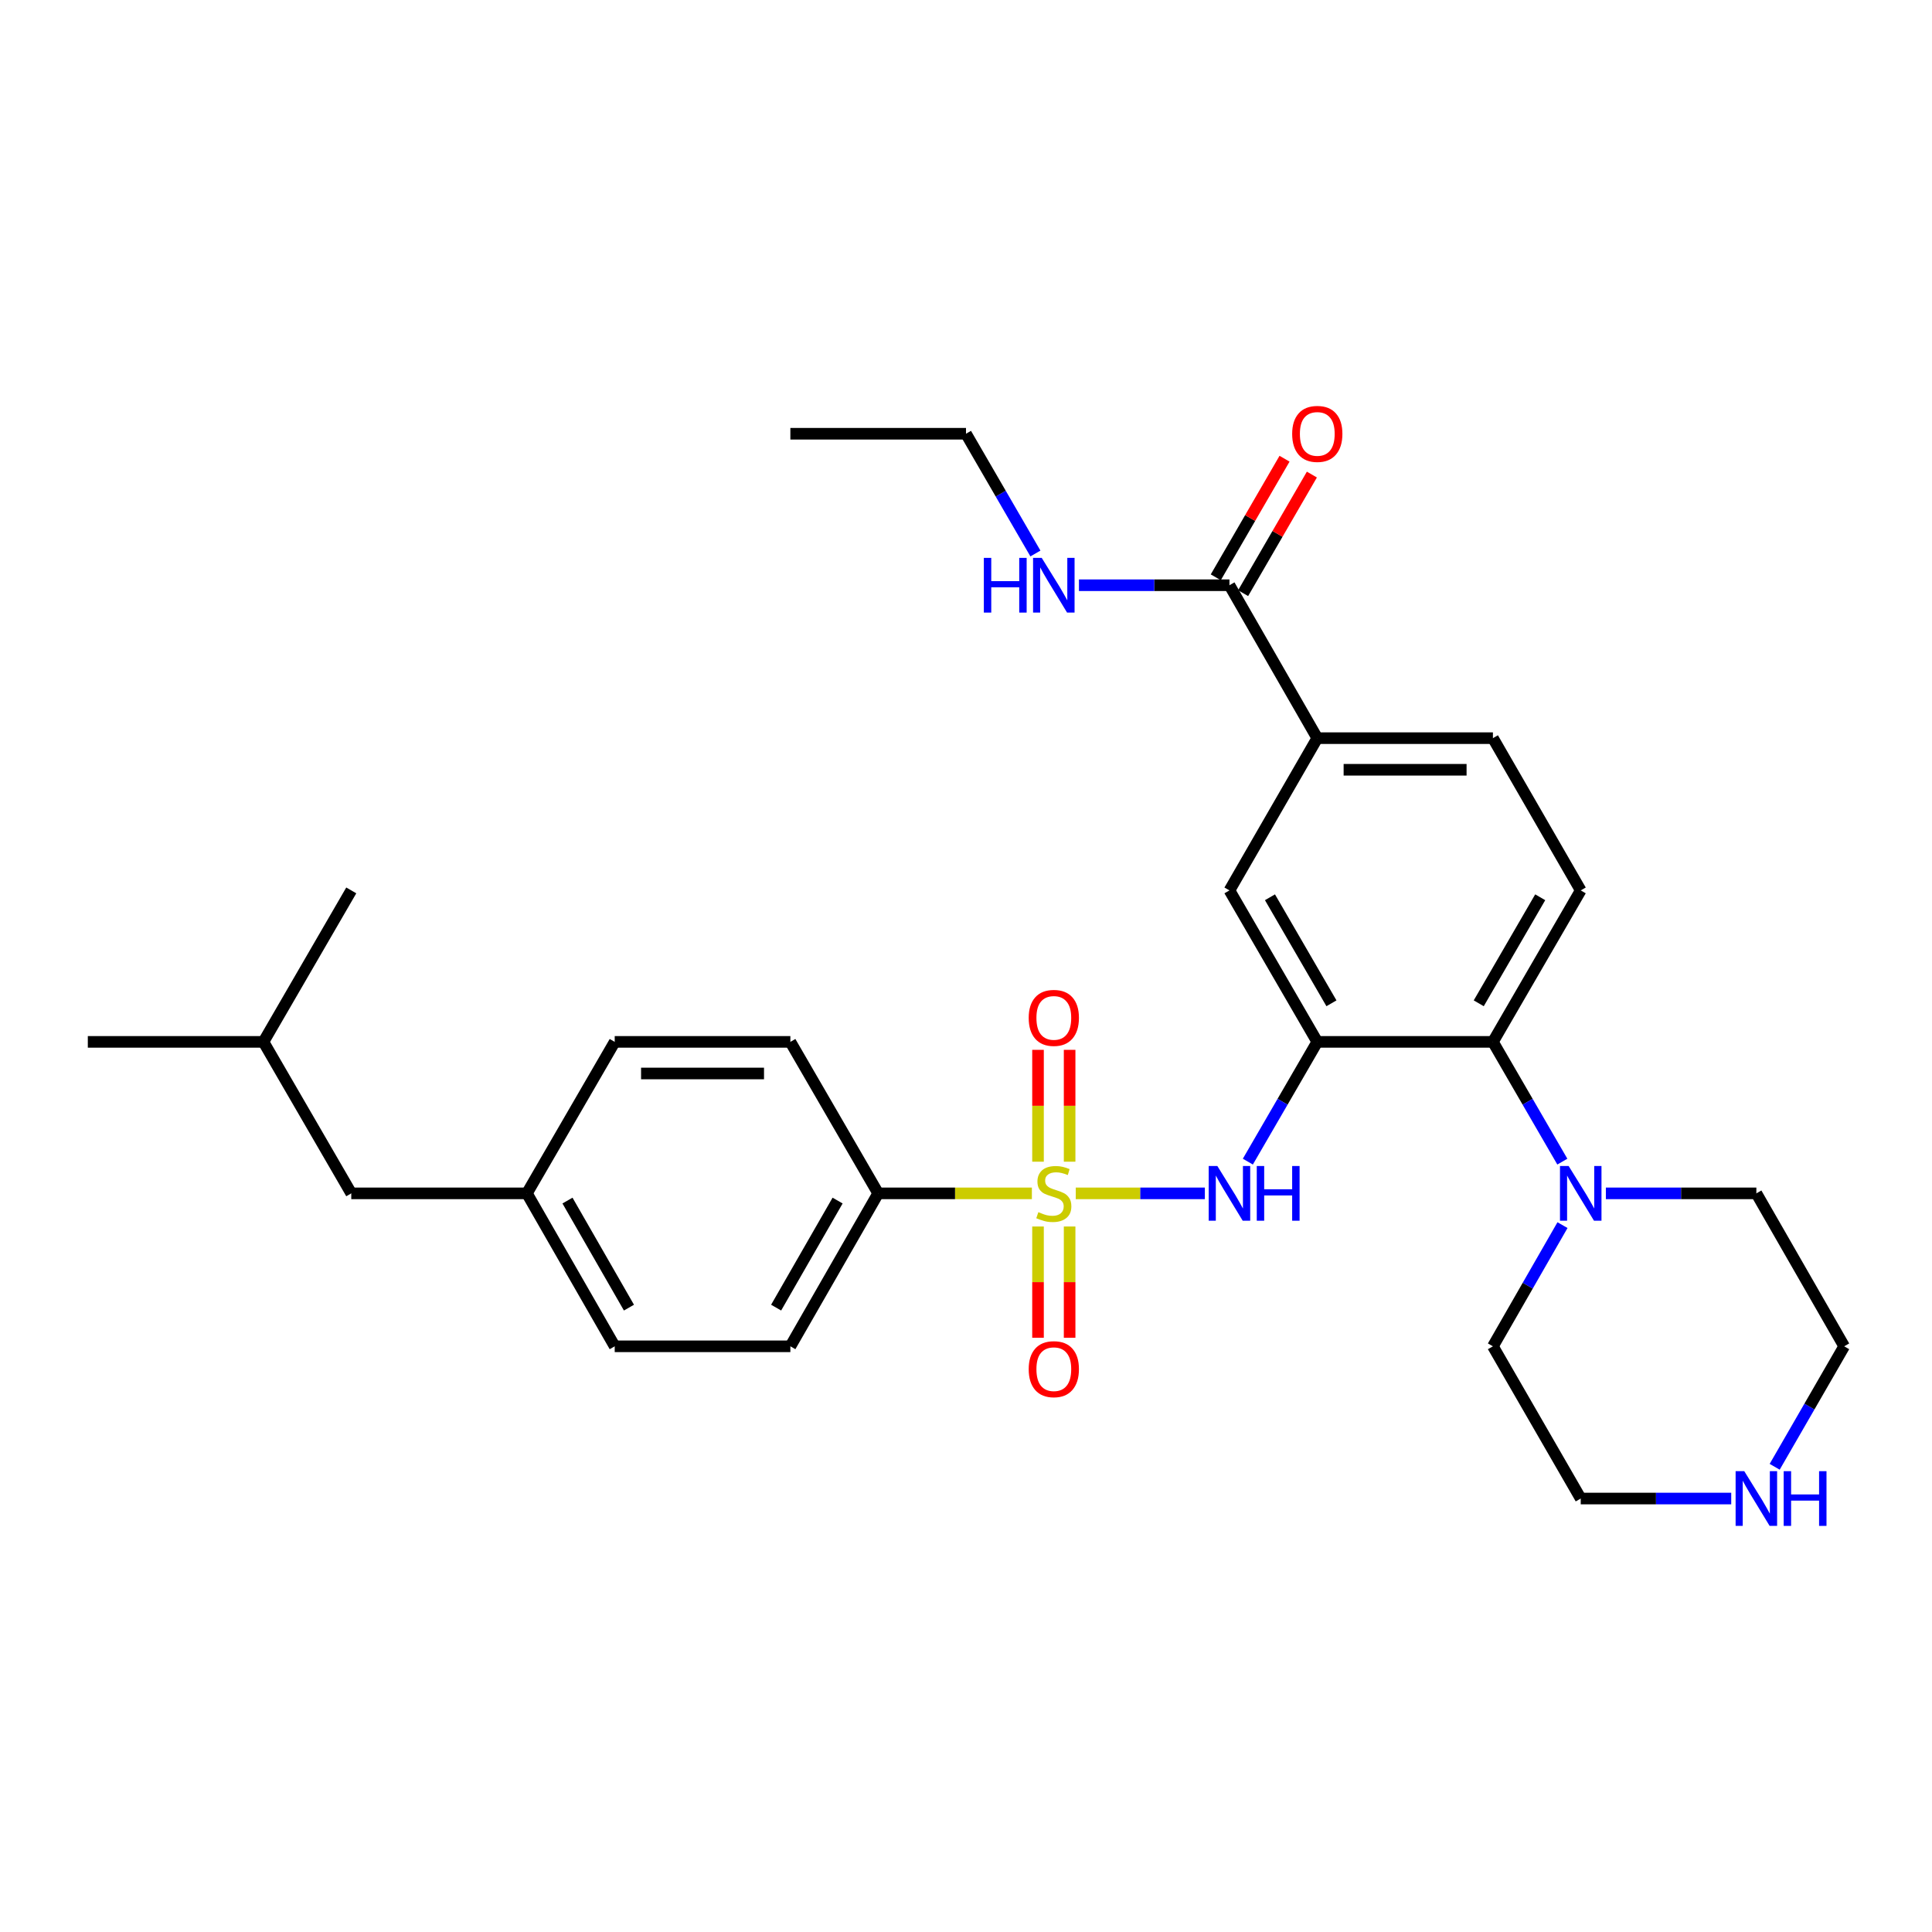 <?xml version='1.0' encoding='iso-8859-1'?>
<svg version='1.1' baseProfile='full'
              xmlns='http://www.w3.org/2000/svg'
                      xmlns:rdkit='http://www.rdkit.org/xml'
                      xmlns:xlink='http://www.w3.org/1999/xlink'
                  xml:space='preserve'
width='1000px' height='1000px' viewBox='0 0 1000 1000'>
<!-- END OF HEADER -->
<rect style='opacity:1.0;fill:#FFFFFF;stroke:none' width='1000' height='1000' x='0' y='0'> </rect>
<path class='bond-1' d='M 556.806,617.683 L 590.219,617.683' style='fill:none;fill-rule:evenodd;stroke:#CCCC00;stroke-width:6px;stroke-linecap:butt;stroke-linejoin:miter;stroke-opacity:1' />
<path class='bond-1' d='M 590.219,617.683 L 623.632,617.683' style='fill:none;fill-rule:evenodd;stroke:#0000FF;stroke-width:6px;stroke-linecap:butt;stroke-linejoin:miter;stroke-opacity:1' />
<path class='bond-5' d='M 534.101,617.683 L 494.324,617.683' style='fill:none;fill-rule:evenodd;stroke:#CCCC00;stroke-width:6px;stroke-linecap:butt;stroke-linejoin:miter;stroke-opacity:1' />
<path class='bond-5' d='M 494.324,617.683 L 454.546,617.683' style='fill:none;fill-rule:evenodd;stroke:#000000;stroke-width:6px;stroke-linecap:butt;stroke-linejoin:miter;stroke-opacity:1' />
<path class='bond-8' d='M 537.274,634.836 L 537.274,663.636' style='fill:none;fill-rule:evenodd;stroke:#CCCC00;stroke-width:6px;stroke-linecap:butt;stroke-linejoin:miter;stroke-opacity:1' />
<path class='bond-8' d='M 537.274,663.636 L 537.274,692.435' style='fill:none;fill-rule:evenodd;stroke:#FF0000;stroke-width:6px;stroke-linecap:butt;stroke-linejoin:miter;stroke-opacity:1' />
<path class='bond-8' d='M 553.634,634.836 L 553.634,663.636' style='fill:none;fill-rule:evenodd;stroke:#CCCC00;stroke-width:6px;stroke-linecap:butt;stroke-linejoin:miter;stroke-opacity:1' />
<path class='bond-8' d='M 553.634,663.636 L 553.634,692.435' style='fill:none;fill-rule:evenodd;stroke:#FF0000;stroke-width:6px;stroke-linecap:butt;stroke-linejoin:miter;stroke-opacity:1' />
<path class='bond-9' d='M 553.634,601.291 L 553.634,572.345' style='fill:none;fill-rule:evenodd;stroke:#CCCC00;stroke-width:6px;stroke-linecap:butt;stroke-linejoin:miter;stroke-opacity:1' />
<path class='bond-9' d='M 553.634,572.345 L 553.634,543.399' style='fill:none;fill-rule:evenodd;stroke:#FF0000;stroke-width:6px;stroke-linecap:butt;stroke-linejoin:miter;stroke-opacity:1' />
<path class='bond-9' d='M 537.274,601.291 L 537.274,572.345' style='fill:none;fill-rule:evenodd;stroke:#CCCC00;stroke-width:6px;stroke-linecap:butt;stroke-linejoin:miter;stroke-opacity:1' />
<path class='bond-9' d='M 537.274,572.345 L 537.274,543.399' style='fill:none;fill-rule:evenodd;stroke:#FF0000;stroke-width:6px;stroke-linecap:butt;stroke-linejoin:miter;stroke-opacity:1' />
<path class='bond-0' d='M 681.824,539.273 L 663.854,570.265' style='fill:none;fill-rule:evenodd;stroke:#000000;stroke-width:6px;stroke-linecap:butt;stroke-linejoin:miter;stroke-opacity:1' />
<path class='bond-0' d='M 663.854,570.265 L 645.885,601.257' style='fill:none;fill-rule:evenodd;stroke:#0000FF;stroke-width:6px;stroke-linecap:butt;stroke-linejoin:miter;stroke-opacity:1' />
<path class='bond-2' d='M 681.824,539.273 L 772.731,539.273' style='fill:none;fill-rule:evenodd;stroke:#000000;stroke-width:6px;stroke-linecap:butt;stroke-linejoin:miter;stroke-opacity:1' />
<path class='bond-6' d='M 681.824,539.273 L 636.361,460.872' style='fill:none;fill-rule:evenodd;stroke:#000000;stroke-width:6px;stroke-linecap:butt;stroke-linejoin:miter;stroke-opacity:1' />
<path class='bond-6' d='M 689.157,519.306 L 657.333,464.426' style='fill:none;fill-rule:evenodd;stroke:#000000;stroke-width:6px;stroke-linecap:butt;stroke-linejoin:miter;stroke-opacity:1' />
<path class='bond-3' d='M 772.731,539.273 L 790.697,570.265' style='fill:none;fill-rule:evenodd;stroke:#000000;stroke-width:6px;stroke-linecap:butt;stroke-linejoin:miter;stroke-opacity:1' />
<path class='bond-3' d='M 790.697,570.265 L 808.663,601.257' style='fill:none;fill-rule:evenodd;stroke:#0000FF;stroke-width:6px;stroke-linecap:butt;stroke-linejoin:miter;stroke-opacity:1' />
<path class='bond-10' d='M 772.731,539.273 L 818.185,460.872' style='fill:none;fill-rule:evenodd;stroke:#000000;stroke-width:6px;stroke-linecap:butt;stroke-linejoin:miter;stroke-opacity:1' />
<path class='bond-10' d='M 765.396,519.307 L 797.213,464.427' style='fill:none;fill-rule:evenodd;stroke:#000000;stroke-width:6px;stroke-linecap:butt;stroke-linejoin:miter;stroke-opacity:1' />
<path class='bond-21' d='M 831.197,617.683 L 870.145,617.683' style='fill:none;fill-rule:evenodd;stroke:#0000FF;stroke-width:6px;stroke-linecap:butt;stroke-linejoin:miter;stroke-opacity:1' />
<path class='bond-21' d='M 870.145,617.683 L 909.092,617.683' style='fill:none;fill-rule:evenodd;stroke:#000000;stroke-width:6px;stroke-linecap:butt;stroke-linejoin:miter;stroke-opacity:1' />
<path class='bond-22' d='M 808.744,634.125 L 790.737,665.486' style='fill:none;fill-rule:evenodd;stroke:#0000FF;stroke-width:6px;stroke-linecap:butt;stroke-linejoin:miter;stroke-opacity:1' />
<path class='bond-22' d='M 790.737,665.486 L 772.731,696.848' style='fill:none;fill-rule:evenodd;stroke:#000000;stroke-width:6px;stroke-linecap:butt;stroke-linejoin:miter;stroke-opacity:1' />
<path class='bond-4' d='M 636.361,302.916 L 681.824,382.071' style='fill:none;fill-rule:evenodd;stroke:#000000;stroke-width:6px;stroke-linecap:butt;stroke-linejoin:miter;stroke-opacity:1' />
<path class='bond-13' d='M 643.437,307.019 L 661.233,276.327' style='fill:none;fill-rule:evenodd;stroke:#000000;stroke-width:6px;stroke-linecap:butt;stroke-linejoin:miter;stroke-opacity:1' />
<path class='bond-13' d='M 661.233,276.327 L 679.028,245.635' style='fill:none;fill-rule:evenodd;stroke:#FF0000;stroke-width:6px;stroke-linecap:butt;stroke-linejoin:miter;stroke-opacity:1' />
<path class='bond-13' d='M 629.284,298.813 L 647.08,268.121' style='fill:none;fill-rule:evenodd;stroke:#000000;stroke-width:6px;stroke-linecap:butt;stroke-linejoin:miter;stroke-opacity:1' />
<path class='bond-13' d='M 647.08,268.121 L 664.875,237.429' style='fill:none;fill-rule:evenodd;stroke:#FF0000;stroke-width:6px;stroke-linecap:butt;stroke-linejoin:miter;stroke-opacity:1' />
<path class='bond-16' d='M 636.361,302.916 L 597.414,302.916' style='fill:none;fill-rule:evenodd;stroke:#000000;stroke-width:6px;stroke-linecap:butt;stroke-linejoin:miter;stroke-opacity:1' />
<path class='bond-16' d='M 597.414,302.916 L 558.466,302.916' style='fill:none;fill-rule:evenodd;stroke:#0000FF;stroke-width:6px;stroke-linecap:butt;stroke-linejoin:miter;stroke-opacity:1' />
<path class='bond-14' d='M 454.546,617.683 L 409.093,696.848' style='fill:none;fill-rule:evenodd;stroke:#000000;stroke-width:6px;stroke-linecap:butt;stroke-linejoin:miter;stroke-opacity:1' />
<path class='bond-14' d='M 433.541,621.412 L 401.723,676.827' style='fill:none;fill-rule:evenodd;stroke:#000000;stroke-width:6px;stroke-linecap:butt;stroke-linejoin:miter;stroke-opacity:1' />
<path class='bond-15' d='M 454.546,617.683 L 409.093,539.273' style='fill:none;fill-rule:evenodd;stroke:#000000;stroke-width:6px;stroke-linecap:butt;stroke-linejoin:miter;stroke-opacity:1' />
<path class='bond-7' d='M 636.361,460.872 L 681.824,382.071' style='fill:none;fill-rule:evenodd;stroke:#000000;stroke-width:6px;stroke-linecap:butt;stroke-linejoin:miter;stroke-opacity:1' />
<path class='bond-12' d='M 681.824,382.071 L 772.731,382.071' style='fill:none;fill-rule:evenodd;stroke:#000000;stroke-width:6px;stroke-linecap:butt;stroke-linejoin:miter;stroke-opacity:1' />
<path class='bond-12' d='M 695.46,398.431 L 759.095,398.431' style='fill:none;fill-rule:evenodd;stroke:#000000;stroke-width:6px;stroke-linecap:butt;stroke-linejoin:miter;stroke-opacity:1' />
<path class='bond-31' d='M 818.185,460.872 L 772.731,382.071' style='fill:none;fill-rule:evenodd;stroke:#000000;stroke-width:6px;stroke-linecap:butt;stroke-linejoin:miter;stroke-opacity:1' />
<path class='bond-11' d='M 896.079,775.639 L 857.132,775.639' style='fill:none;fill-rule:evenodd;stroke:#0000FF;stroke-width:6px;stroke-linecap:butt;stroke-linejoin:miter;stroke-opacity:1' />
<path class='bond-11' d='M 857.132,775.639 L 818.185,775.639' style='fill:none;fill-rule:evenodd;stroke:#000000;stroke-width:6px;stroke-linecap:butt;stroke-linejoin:miter;stroke-opacity:1' />
<path class='bond-32' d='M 918.572,759.205 L 936.559,728.026' style='fill:none;fill-rule:evenodd;stroke:#0000FF;stroke-width:6px;stroke-linecap:butt;stroke-linejoin:miter;stroke-opacity:1' />
<path class='bond-32' d='M 936.559,728.026 L 954.545,696.848' style='fill:none;fill-rule:evenodd;stroke:#000000;stroke-width:6px;stroke-linecap:butt;stroke-linejoin:miter;stroke-opacity:1' />
<path class='bond-19' d='M 409.093,696.848 L 318.176,696.848' style='fill:none;fill-rule:evenodd;stroke:#000000;stroke-width:6px;stroke-linecap:butt;stroke-linejoin:miter;stroke-opacity:1' />
<path class='bond-18' d='M 409.093,539.273 L 318.176,539.273' style='fill:none;fill-rule:evenodd;stroke:#000000;stroke-width:6px;stroke-linecap:butt;stroke-linejoin:miter;stroke-opacity:1' />
<path class='bond-18' d='M 395.455,555.633 L 331.814,555.633' style='fill:none;fill-rule:evenodd;stroke:#000000;stroke-width:6px;stroke-linecap:butt;stroke-linejoin:miter;stroke-opacity:1' />
<path class='bond-26' d='M 535.932,286.49 L 517.966,255.498' style='fill:none;fill-rule:evenodd;stroke:#0000FF;stroke-width:6px;stroke-linecap:butt;stroke-linejoin:miter;stroke-opacity:1' />
<path class='bond-26' d='M 517.966,255.498 L 500,224.506' style='fill:none;fill-rule:evenodd;stroke:#000000;stroke-width:6px;stroke-linecap:butt;stroke-linejoin:miter;stroke-opacity:1' />
<path class='bond-17' d='M 272.723,617.683 L 318.176,539.273' style='fill:none;fill-rule:evenodd;stroke:#000000;stroke-width:6px;stroke-linecap:butt;stroke-linejoin:miter;stroke-opacity:1' />
<path class='bond-20' d='M 272.723,617.683 L 181.815,617.683' style='fill:none;fill-rule:evenodd;stroke:#000000;stroke-width:6px;stroke-linecap:butt;stroke-linejoin:miter;stroke-opacity:1' />
<path class='bond-30' d='M 272.723,617.683 L 318.176,696.848' style='fill:none;fill-rule:evenodd;stroke:#000000;stroke-width:6px;stroke-linecap:butt;stroke-linejoin:miter;stroke-opacity:1' />
<path class='bond-30' d='M 293.728,621.412 L 325.546,676.827' style='fill:none;fill-rule:evenodd;stroke:#000000;stroke-width:6px;stroke-linecap:butt;stroke-linejoin:miter;stroke-opacity:1' />
<path class='bond-25' d='M 181.815,617.683 L 136.362,539.273' style='fill:none;fill-rule:evenodd;stroke:#000000;stroke-width:6px;stroke-linecap:butt;stroke-linejoin:miter;stroke-opacity:1' />
<path class='bond-24' d='M 909.092,617.683 L 954.545,696.848' style='fill:none;fill-rule:evenodd;stroke:#000000;stroke-width:6px;stroke-linecap:butt;stroke-linejoin:miter;stroke-opacity:1' />
<path class='bond-23' d='M 772.731,696.848 L 818.185,775.639' style='fill:none;fill-rule:evenodd;stroke:#000000;stroke-width:6px;stroke-linecap:butt;stroke-linejoin:miter;stroke-opacity:1' />
<path class='bond-27' d='M 136.362,539.273 L 45.455,539.273' style='fill:none;fill-rule:evenodd;stroke:#000000;stroke-width:6px;stroke-linecap:butt;stroke-linejoin:miter;stroke-opacity:1' />
<path class='bond-28' d='M 136.362,539.273 L 181.815,460.872' style='fill:none;fill-rule:evenodd;stroke:#000000;stroke-width:6px;stroke-linecap:butt;stroke-linejoin:miter;stroke-opacity:1' />
<path class='bond-29' d='M 500,224.506 L 409.093,224.506' style='fill:none;fill-rule:evenodd;stroke:#000000;stroke-width:6px;stroke-linecap:butt;stroke-linejoin:miter;stroke-opacity:1' />
<path  class='atom-0' d='M 537.454 627.403
Q 537.774 627.523, 539.094 628.083
Q 540.414 628.643, 541.854 629.003
Q 543.334 629.323, 544.774 629.323
Q 547.454 629.323, 549.014 628.043
Q 550.574 626.723, 550.574 624.443
Q 550.574 622.883, 549.774 621.923
Q 549.014 620.963, 547.814 620.443
Q 546.614 619.923, 544.614 619.323
Q 542.094 618.563, 540.574 617.843
Q 539.094 617.123, 538.014 615.603
Q 536.974 614.083, 536.974 611.523
Q 536.974 607.963, 539.374 605.763
Q 541.814 603.563, 546.614 603.563
Q 549.894 603.563, 553.614 605.123
L 552.694 608.203
Q 549.294 606.803, 546.734 606.803
Q 543.974 606.803, 542.454 607.963
Q 540.934 609.083, 540.974 611.043
Q 540.974 612.563, 541.734 613.483
Q 542.534 614.403, 543.654 614.923
Q 544.814 615.443, 546.734 616.043
Q 549.294 616.843, 550.814 617.643
Q 552.334 618.443, 553.414 620.083
Q 554.534 621.683, 554.534 624.443
Q 554.534 628.363, 551.894 630.483
Q 549.294 632.563, 544.934 632.563
Q 542.414 632.563, 540.494 632.003
Q 538.614 631.483, 536.374 630.563
L 537.454 627.403
' fill='#CCCC00'/>
<path  class='atom-2' d='M 630.101 603.523
L 639.381 618.523
Q 640.301 620.003, 641.781 622.683
Q 643.261 625.363, 643.341 625.523
L 643.341 603.523
L 647.101 603.523
L 647.101 631.843
L 643.221 631.843
L 633.261 615.443
Q 632.101 613.523, 630.861 611.323
Q 629.661 609.123, 629.301 608.443
L 629.301 631.843
L 625.621 631.843
L 625.621 603.523
L 630.101 603.523
' fill='#0000FF'/>
<path  class='atom-2' d='M 650.501 603.523
L 654.341 603.523
L 654.341 615.563
L 668.821 615.563
L 668.821 603.523
L 672.661 603.523
L 672.661 631.843
L 668.821 631.843
L 668.821 618.763
L 654.341 618.763
L 654.341 631.843
L 650.501 631.843
L 650.501 603.523
' fill='#0000FF'/>
<path  class='atom-4' d='M 811.925 603.523
L 821.205 618.523
Q 822.125 620.003, 823.605 622.683
Q 825.085 625.363, 825.165 625.523
L 825.165 603.523
L 828.925 603.523
L 828.925 631.843
L 825.045 631.843
L 815.085 615.443
Q 813.925 613.523, 812.685 611.323
Q 811.485 609.123, 811.125 608.443
L 811.125 631.843
L 807.445 631.843
L 807.445 603.523
L 811.925 603.523
' fill='#0000FF'/>
<path  class='atom-9' d='M 532.454 708.68
Q 532.454 701.88, 535.814 698.08
Q 539.174 694.28, 545.454 694.28
Q 551.734 694.28, 555.094 698.08
Q 558.454 701.88, 558.454 708.68
Q 558.454 715.56, 555.054 719.48
Q 551.654 723.36, 545.454 723.36
Q 539.214 723.36, 535.814 719.48
Q 532.454 715.6, 532.454 708.68
M 545.454 720.16
Q 549.774 720.16, 552.094 717.28
Q 554.454 714.36, 554.454 708.68
Q 554.454 703.12, 552.094 700.32
Q 549.774 697.48, 545.454 697.48
Q 541.134 697.48, 538.774 700.28
Q 536.454 703.08, 536.454 708.68
Q 536.454 714.4, 538.774 717.28
Q 541.134 720.16, 545.454 720.16
' fill='#FF0000'/>
<path  class='atom-10' d='M 532.454 526.856
Q 532.454 520.056, 535.814 516.256
Q 539.174 512.456, 545.454 512.456
Q 551.734 512.456, 555.094 516.256
Q 558.454 520.056, 558.454 526.856
Q 558.454 533.736, 555.054 537.656
Q 551.654 541.536, 545.454 541.536
Q 539.214 541.536, 535.814 537.656
Q 532.454 533.776, 532.454 526.856
M 545.454 538.336
Q 549.774 538.336, 552.094 535.456
Q 554.454 532.536, 554.454 526.856
Q 554.454 521.296, 552.094 518.496
Q 549.774 515.656, 545.454 515.656
Q 541.134 515.656, 538.774 518.456
Q 536.454 521.256, 536.454 526.856
Q 536.454 532.576, 538.774 535.456
Q 541.134 538.336, 545.454 538.336
' fill='#FF0000'/>
<path  class='atom-12' d='M 902.832 761.479
L 912.112 776.479
Q 913.032 777.959, 914.512 780.639
Q 915.992 783.319, 916.072 783.479
L 916.072 761.479
L 919.832 761.479
L 919.832 789.799
L 915.952 789.799
L 905.992 773.399
Q 904.832 771.479, 903.592 769.279
Q 902.392 767.079, 902.032 766.399
L 902.032 789.799
L 898.352 789.799
L 898.352 761.479
L 902.832 761.479
' fill='#0000FF'/>
<path  class='atom-12' d='M 923.232 761.479
L 927.072 761.479
L 927.072 773.519
L 941.552 773.519
L 941.552 761.479
L 945.392 761.479
L 945.392 789.799
L 941.552 789.799
L 941.552 776.719
L 927.072 776.719
L 927.072 789.799
L 923.232 789.799
L 923.232 761.479
' fill='#0000FF'/>
<path  class='atom-14' d='M 668.824 224.586
Q 668.824 217.786, 672.184 213.986
Q 675.544 210.186, 681.824 210.186
Q 688.104 210.186, 691.464 213.986
Q 694.824 217.786, 694.824 224.586
Q 694.824 231.466, 691.424 235.386
Q 688.024 239.266, 681.824 239.266
Q 675.584 239.266, 672.184 235.386
Q 668.824 231.506, 668.824 224.586
M 681.824 236.066
Q 686.144 236.066, 688.464 233.186
Q 690.824 230.266, 690.824 224.586
Q 690.824 219.026, 688.464 216.226
Q 686.144 213.386, 681.824 213.386
Q 677.504 213.386, 675.144 216.186
Q 672.824 218.986, 672.824 224.586
Q 672.824 230.306, 675.144 233.186
Q 677.504 236.066, 681.824 236.066
' fill='#FF0000'/>
<path  class='atom-17' d='M 509.234 288.756
L 513.074 288.756
L 513.074 300.796
L 527.554 300.796
L 527.554 288.756
L 531.394 288.756
L 531.394 317.076
L 527.554 317.076
L 527.554 303.996
L 513.074 303.996
L 513.074 317.076
L 509.234 317.076
L 509.234 288.756
' fill='#0000FF'/>
<path  class='atom-17' d='M 539.194 288.756
L 548.474 303.756
Q 549.394 305.236, 550.874 307.916
Q 552.354 310.596, 552.434 310.756
L 552.434 288.756
L 556.194 288.756
L 556.194 317.076
L 552.314 317.076
L 542.354 300.676
Q 541.194 298.756, 539.954 296.556
Q 538.754 294.356, 538.394 293.676
L 538.394 317.076
L 534.714 317.076
L 534.714 288.756
L 539.194 288.756
' fill='#0000FF'/>
</svg>
